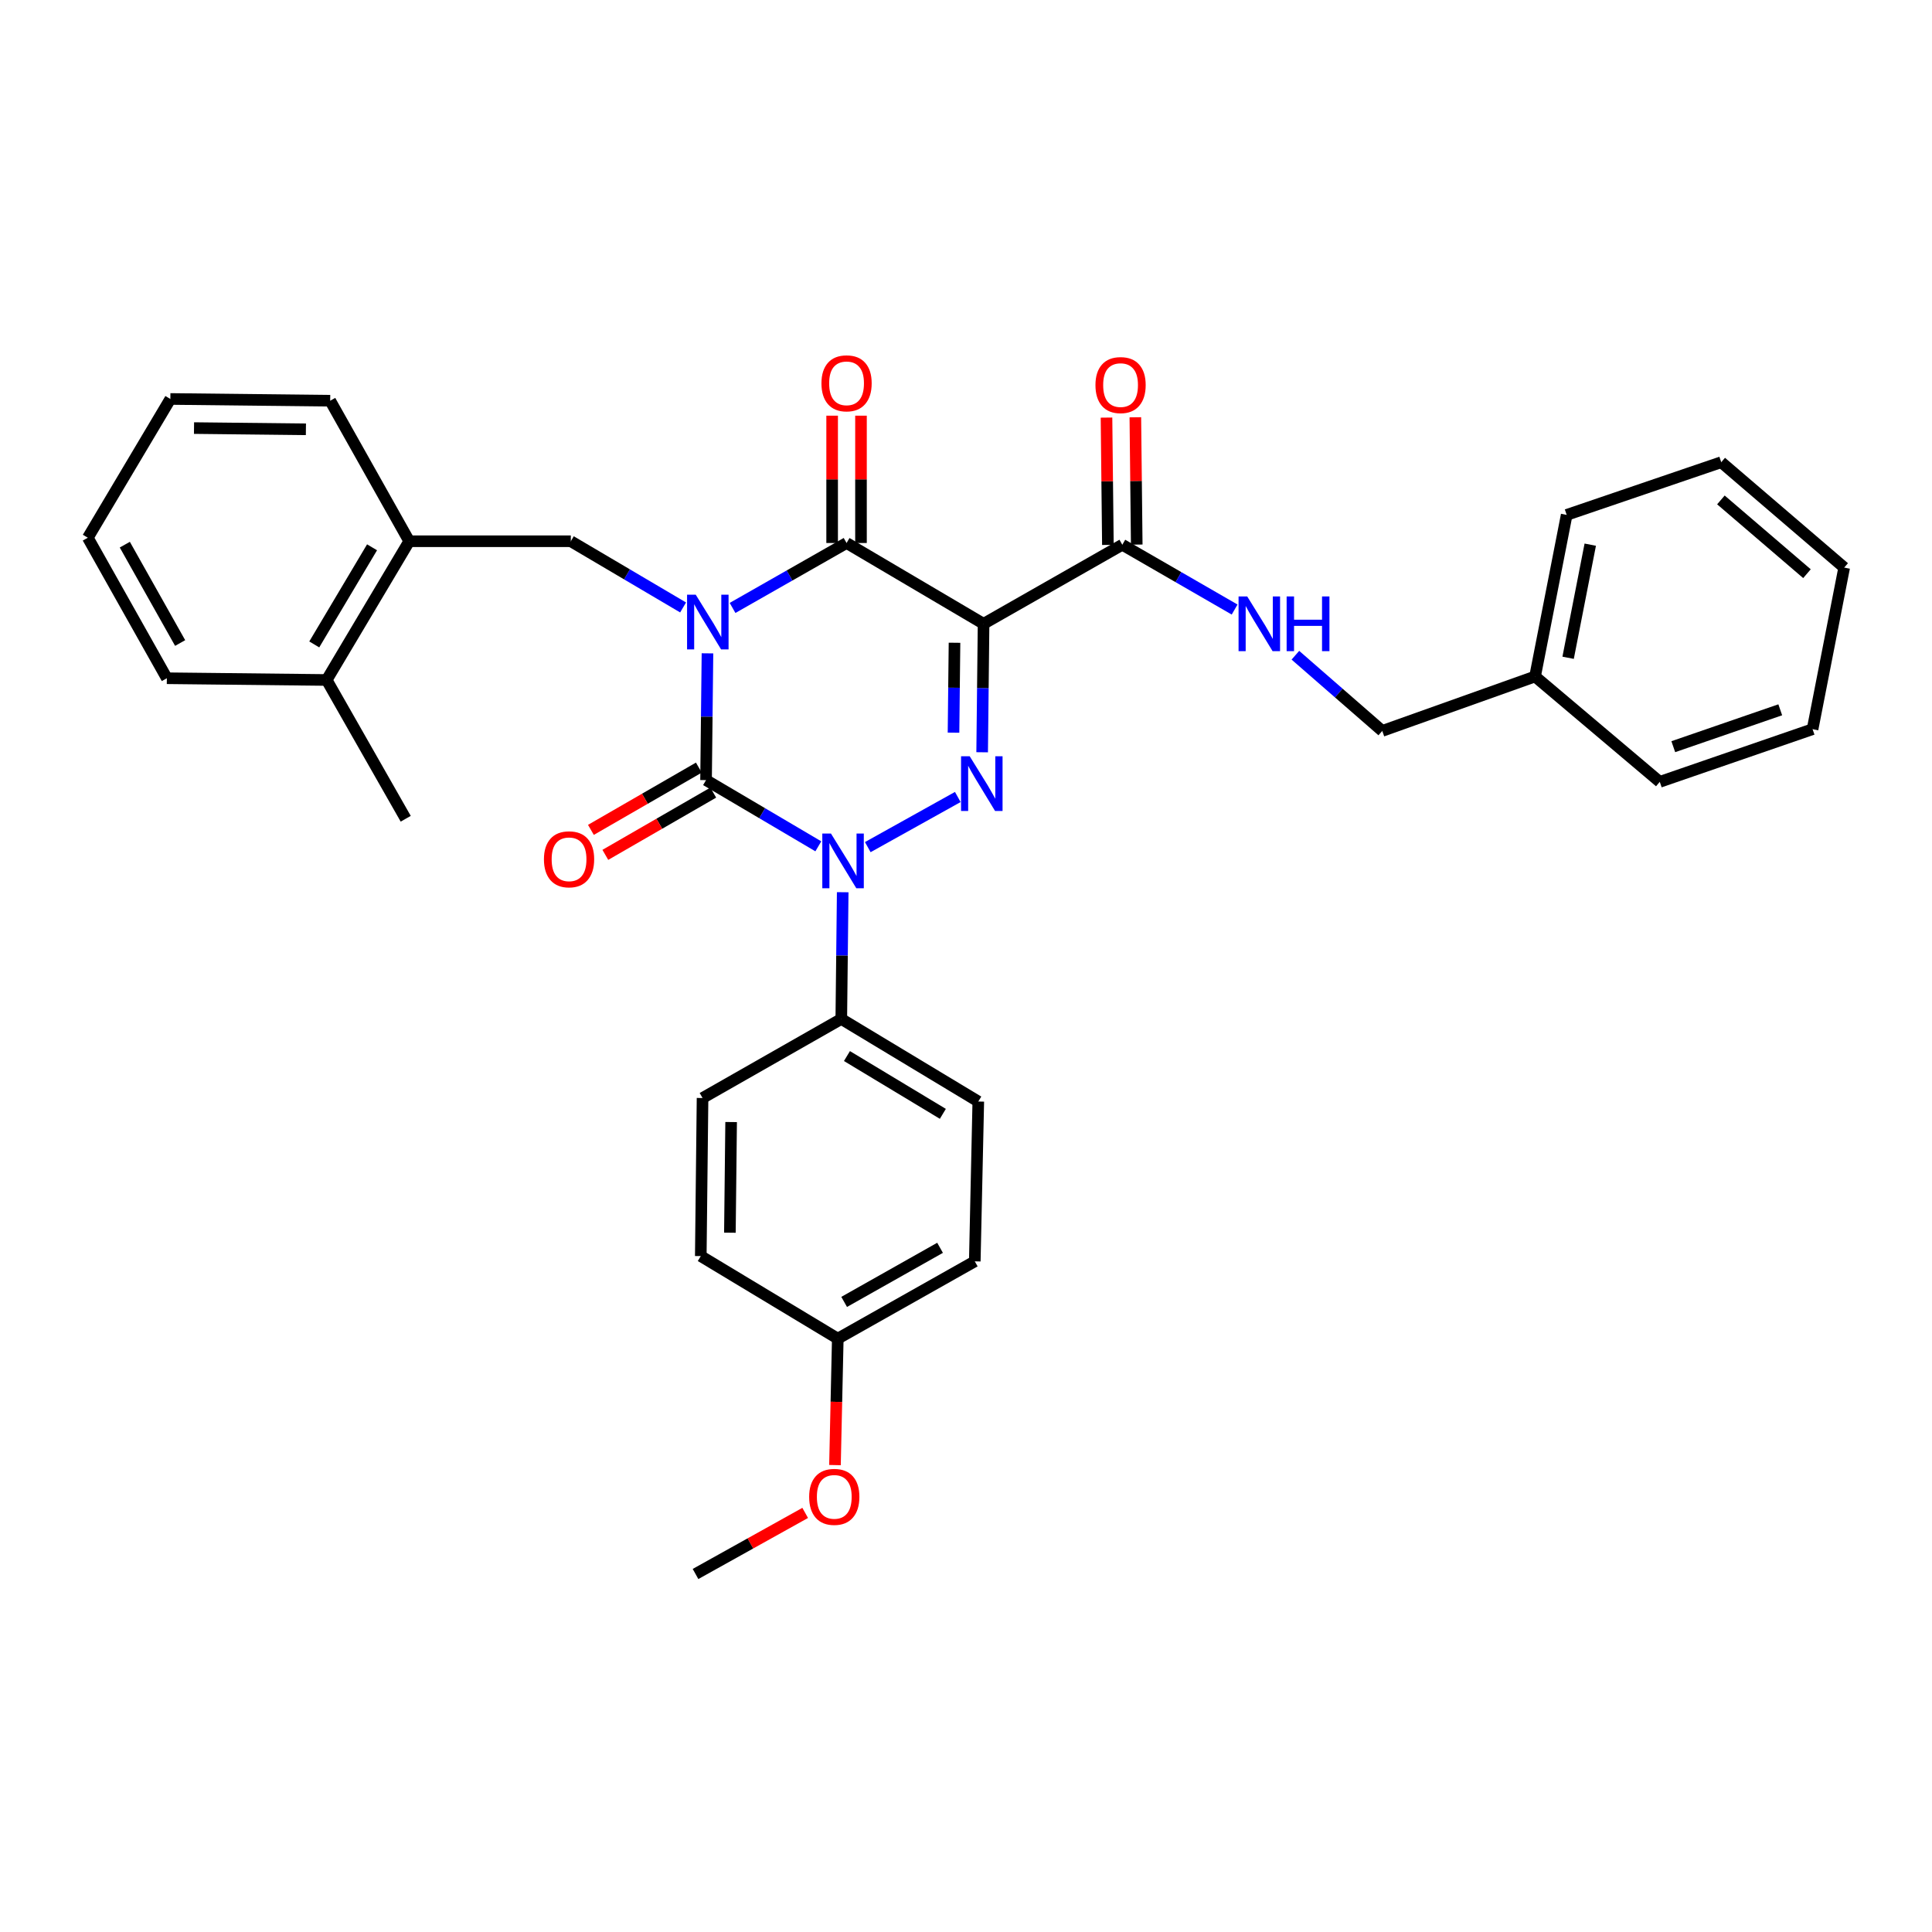 <?xml version='1.0' encoding='iso-8859-1'?>
<svg version='1.1' baseProfile='full'
              xmlns='http://www.w3.org/2000/svg'
                      xmlns:rdkit='http://www.rdkit.org/xml'
                      xmlns:xlink='http://www.w3.org/1999/xlink'
                  xml:space='preserve'
width='1000px' height='1000px' viewBox='0 0 1000 1000'>
<!-- END OF HEADER -->
<rect style='opacity:1.0;fill:#FFFFFF;stroke:none' width='1000' height='1000' x='0' y='0'> </rect>
<path class='bond-0' d='M 366.184,338.169 L 365.818,370.976' style='fill:none;fill-rule:evenodd;stroke:#0000FF;stroke-width:6px;stroke-linecap:butt;stroke-linejoin:miter;stroke-opacity:1' />
<path class='bond-0' d='M 365.818,370.976 L 365.452,403.784' style='fill:none;fill-rule:evenodd;stroke:#000000;stroke-width:6px;stroke-linecap:butt;stroke-linejoin:miter;stroke-opacity:1' />
<path class='bond-1' d='M 379.171,314.669 L 408.676,297.863' style='fill:none;fill-rule:evenodd;stroke:#0000FF;stroke-width:6px;stroke-linecap:butt;stroke-linejoin:miter;stroke-opacity:1' />
<path class='bond-1' d='M 408.676,297.863 L 438.181,281.057' style='fill:none;fill-rule:evenodd;stroke:#000000;stroke-width:6px;stroke-linecap:butt;stroke-linejoin:miter;stroke-opacity:1' />
<path class='bond-2' d='M 353.567,314.416 L 324.51,297.28' style='fill:none;fill-rule:evenodd;stroke:#0000FF;stroke-width:6px;stroke-linecap:butt;stroke-linejoin:miter;stroke-opacity:1' />
<path class='bond-2' d='M 324.51,297.28 L 295.453,280.145' style='fill:none;fill-rule:evenodd;stroke:#000000;stroke-width:6px;stroke-linecap:butt;stroke-linejoin:miter;stroke-opacity:1' />
<path class='bond-3' d='M 365.452,403.784 L 394.509,420.919' style='fill:none;fill-rule:evenodd;stroke:#000000;stroke-width:6px;stroke-linecap:butt;stroke-linejoin:miter;stroke-opacity:1' />
<path class='bond-3' d='M 394.509,420.919 L 423.566,438.055' style='fill:none;fill-rule:evenodd;stroke:#0000FF;stroke-width:6px;stroke-linecap:butt;stroke-linejoin:miter;stroke-opacity:1' />
<path class='bond-4' d='M 361.722,397.316 L 333.789,413.43' style='fill:none;fill-rule:evenodd;stroke:#000000;stroke-width:6px;stroke-linecap:butt;stroke-linejoin:miter;stroke-opacity:1' />
<path class='bond-4' d='M 333.789,413.43 L 305.857,429.543' style='fill:none;fill-rule:evenodd;stroke:#FF0000;stroke-width:6px;stroke-linecap:butt;stroke-linejoin:miter;stroke-opacity:1' />
<path class='bond-4' d='M 369.183,410.251 L 341.251,426.364' style='fill:none;fill-rule:evenodd;stroke:#000000;stroke-width:6px;stroke-linecap:butt;stroke-linejoin:miter;stroke-opacity:1' />
<path class='bond-4' d='M 341.251,426.364 L 313.318,442.477' style='fill:none;fill-rule:evenodd;stroke:#FF0000;stroke-width:6px;stroke-linecap:butt;stroke-linejoin:miter;stroke-opacity:1' />
<path class='bond-5' d='M 436.183,461.808 L 435.817,494.611' style='fill:none;fill-rule:evenodd;stroke:#0000FF;stroke-width:6px;stroke-linecap:butt;stroke-linejoin:miter;stroke-opacity:1' />
<path class='bond-5' d='M 435.817,494.611 L 435.451,527.414' style='fill:none;fill-rule:evenodd;stroke:#000000;stroke-width:6px;stroke-linecap:butt;stroke-linejoin:miter;stroke-opacity:1' />
<path class='bond-6' d='M 449.159,438.475 L 495.751,412.523' style='fill:none;fill-rule:evenodd;stroke:#0000FF;stroke-width:6px;stroke-linecap:butt;stroke-linejoin:miter;stroke-opacity:1' />
<path class='bond-7' d='M 508.359,389.372 L 508.725,356.124' style='fill:none;fill-rule:evenodd;stroke:#0000FF;stroke-width:6px;stroke-linecap:butt;stroke-linejoin:miter;stroke-opacity:1' />
<path class='bond-7' d='M 508.725,356.124 L 509.092,322.876' style='fill:none;fill-rule:evenodd;stroke:#000000;stroke-width:6px;stroke-linecap:butt;stroke-linejoin:miter;stroke-opacity:1' />
<path class='bond-7' d='M 493.537,379.233 L 493.794,355.959' style='fill:none;fill-rule:evenodd;stroke:#0000FF;stroke-width:6px;stroke-linecap:butt;stroke-linejoin:miter;stroke-opacity:1' />
<path class='bond-7' d='M 493.794,355.959 L 494.051,332.686' style='fill:none;fill-rule:evenodd;stroke:#000000;stroke-width:6px;stroke-linecap:butt;stroke-linejoin:miter;stroke-opacity:1' />
<path class='bond-8' d='M 509.092,322.876 L 580.908,281.961' style='fill:none;fill-rule:evenodd;stroke:#000000;stroke-width:6px;stroke-linecap:butt;stroke-linejoin:miter;stroke-opacity:1' />
<path class='bond-9' d='M 509.092,322.876 L 438.181,281.057' style='fill:none;fill-rule:evenodd;stroke:#000000;stroke-width:6px;stroke-linecap:butt;stroke-linejoin:miter;stroke-opacity:1' />
<path class='bond-10' d='M 445.647,281.057 L 445.647,248.105' style='fill:none;fill-rule:evenodd;stroke:#000000;stroke-width:6px;stroke-linecap:butt;stroke-linejoin:miter;stroke-opacity:1' />
<path class='bond-10' d='M 445.647,248.105 L 445.647,215.153' style='fill:none;fill-rule:evenodd;stroke:#FF0000;stroke-width:6px;stroke-linecap:butt;stroke-linejoin:miter;stroke-opacity:1' />
<path class='bond-10' d='M 430.714,281.057 L 430.714,248.105' style='fill:none;fill-rule:evenodd;stroke:#000000;stroke-width:6px;stroke-linecap:butt;stroke-linejoin:miter;stroke-opacity:1' />
<path class='bond-10' d='M 430.714,248.105 L 430.714,215.153' style='fill:none;fill-rule:evenodd;stroke:#FF0000;stroke-width:6px;stroke-linecap:butt;stroke-linejoin:miter;stroke-opacity:1' />
<path class='bond-11' d='M 794.547,350.144 L 715.456,378.324' style='fill:none;fill-rule:evenodd;stroke:#000000;stroke-width:6px;stroke-linecap:butt;stroke-linejoin:miter;stroke-opacity:1' />
<path class='bond-12' d='M 794.547,350.144 L 810.914,266.507' style='fill:none;fill-rule:evenodd;stroke:#000000;stroke-width:6px;stroke-linecap:butt;stroke-linejoin:miter;stroke-opacity:1' />
<path class='bond-12' d='M 811.656,340.466 L 823.113,281.92' style='fill:none;fill-rule:evenodd;stroke:#000000;stroke-width:6px;stroke-linecap:butt;stroke-linejoin:miter;stroke-opacity:1' />
<path class='bond-13' d='M 794.547,350.144 L 859.095,404.688' style='fill:none;fill-rule:evenodd;stroke:#000000;stroke-width:6px;stroke-linecap:butt;stroke-linejoin:miter;stroke-opacity:1' />
<path class='bond-14' d='M 588.373,281.88 L 588.013,248.932' style='fill:none;fill-rule:evenodd;stroke:#000000;stroke-width:6px;stroke-linecap:butt;stroke-linejoin:miter;stroke-opacity:1' />
<path class='bond-14' d='M 588.013,248.932 L 587.653,215.984' style='fill:none;fill-rule:evenodd;stroke:#FF0000;stroke-width:6px;stroke-linecap:butt;stroke-linejoin:miter;stroke-opacity:1' />
<path class='bond-14' d='M 573.442,282.043 L 573.082,249.095' style='fill:none;fill-rule:evenodd;stroke:#000000;stroke-width:6px;stroke-linecap:butt;stroke-linejoin:miter;stroke-opacity:1' />
<path class='bond-14' d='M 573.082,249.095 L 572.722,216.147' style='fill:none;fill-rule:evenodd;stroke:#FF0000;stroke-width:6px;stroke-linecap:butt;stroke-linejoin:miter;stroke-opacity:1' />
<path class='bond-15' d='M 580.908,281.961 L 609.97,298.73' style='fill:none;fill-rule:evenodd;stroke:#000000;stroke-width:6px;stroke-linecap:butt;stroke-linejoin:miter;stroke-opacity:1' />
<path class='bond-15' d='M 609.97,298.73 L 639.033,315.498' style='fill:none;fill-rule:evenodd;stroke:#0000FF;stroke-width:6px;stroke-linecap:butt;stroke-linejoin:miter;stroke-opacity:1' />
<path class='bond-16' d='M 670.492,339.146 L 692.974,358.735' style='fill:none;fill-rule:evenodd;stroke:#0000FF;stroke-width:6px;stroke-linecap:butt;stroke-linejoin:miter;stroke-opacity:1' />
<path class='bond-16' d='M 692.974,358.735 L 715.456,378.324' style='fill:none;fill-rule:evenodd;stroke:#000000;stroke-width:6px;stroke-linecap:butt;stroke-linejoin:miter;stroke-opacity:1' />
<path class='bond-17' d='M 810.914,266.507 L 890.909,239.239' style='fill:none;fill-rule:evenodd;stroke:#000000;stroke-width:6px;stroke-linecap:butt;stroke-linejoin:miter;stroke-opacity:1' />
<path class='bond-18' d='M 211.816,280.145 L 295.453,280.145' style='fill:none;fill-rule:evenodd;stroke:#000000;stroke-width:6px;stroke-linecap:butt;stroke-linejoin:miter;stroke-opacity:1' />
<path class='bond-19' d='M 211.816,280.145 L 169.085,351.96' style='fill:none;fill-rule:evenodd;stroke:#000000;stroke-width:6px;stroke-linecap:butt;stroke-linejoin:miter;stroke-opacity:1' />
<path class='bond-19' d='M 192.574,283.282 L 162.662,333.553' style='fill:none;fill-rule:evenodd;stroke:#000000;stroke-width:6px;stroke-linecap:butt;stroke-linejoin:miter;stroke-opacity:1' />
<path class='bond-20' d='M 211.816,280.145 L 170.91,207.416' style='fill:none;fill-rule:evenodd;stroke:#000000;stroke-width:6px;stroke-linecap:butt;stroke-linejoin:miter;stroke-opacity:1' />
<path class='bond-21' d='M 169.085,351.96 L 209.999,423.785' style='fill:none;fill-rule:evenodd;stroke:#000000;stroke-width:6px;stroke-linecap:butt;stroke-linejoin:miter;stroke-opacity:1' />
<path class='bond-22' d='M 169.085,351.96 L 86.361,351.056' style='fill:none;fill-rule:evenodd;stroke:#000000;stroke-width:6px;stroke-linecap:butt;stroke-linejoin:miter;stroke-opacity:1' />
<path class='bond-23' d='M 435.451,527.414 L 363.636,568.329' style='fill:none;fill-rule:evenodd;stroke:#000000;stroke-width:6px;stroke-linecap:butt;stroke-linejoin:miter;stroke-opacity:1' />
<path class='bond-24' d='M 435.451,527.414 L 506.363,570.145' style='fill:none;fill-rule:evenodd;stroke:#000000;stroke-width:6px;stroke-linecap:butt;stroke-linejoin:miter;stroke-opacity:1' />
<path class='bond-24' d='M 438.381,546.613 L 488.019,576.525' style='fill:none;fill-rule:evenodd;stroke:#000000;stroke-width:6px;stroke-linecap:butt;stroke-linejoin:miter;stroke-opacity:1' />
<path class='bond-25' d='M 433.635,692.872 L 504.546,652.87' style='fill:none;fill-rule:evenodd;stroke:#000000;stroke-width:6px;stroke-linecap:butt;stroke-linejoin:miter;stroke-opacity:1' />
<path class='bond-25' d='M 436.935,673.866 L 486.573,645.865' style='fill:none;fill-rule:evenodd;stroke:#000000;stroke-width:6px;stroke-linecap:butt;stroke-linejoin:miter;stroke-opacity:1' />
<path class='bond-26' d='M 433.635,692.872 L 432.908,725.599' style='fill:none;fill-rule:evenodd;stroke:#000000;stroke-width:6px;stroke-linecap:butt;stroke-linejoin:miter;stroke-opacity:1' />
<path class='bond-26' d='M 432.908,725.599 L 432.181,758.326' style='fill:none;fill-rule:evenodd;stroke:#FF0000;stroke-width:6px;stroke-linecap:butt;stroke-linejoin:miter;stroke-opacity:1' />
<path class='bond-27' d='M 433.635,692.872 L 362.723,650.149' style='fill:none;fill-rule:evenodd;stroke:#000000;stroke-width:6px;stroke-linecap:butt;stroke-linejoin:miter;stroke-opacity:1' />
<path class='bond-28' d='M 363.636,568.329 L 362.723,650.149' style='fill:none;fill-rule:evenodd;stroke:#000000;stroke-width:6px;stroke-linecap:butt;stroke-linejoin:miter;stroke-opacity:1' />
<path class='bond-28' d='M 378.43,580.768 L 377.791,638.042' style='fill:none;fill-rule:evenodd;stroke:#000000;stroke-width:6px;stroke-linecap:butt;stroke-linejoin:miter;stroke-opacity:1' />
<path class='bond-29' d='M 506.363,570.145 L 504.546,652.87' style='fill:none;fill-rule:evenodd;stroke:#000000;stroke-width:6px;stroke-linecap:butt;stroke-linejoin:miter;stroke-opacity:1' />
<path class='bond-30' d='M 416.763,783.078 L 388.382,798.886' style='fill:none;fill-rule:evenodd;stroke:#FF0000;stroke-width:6px;stroke-linecap:butt;stroke-linejoin:miter;stroke-opacity:1' />
<path class='bond-30' d='M 388.382,798.886 L 360.002,814.694' style='fill:none;fill-rule:evenodd;stroke:#000000;stroke-width:6px;stroke-linecap:butt;stroke-linejoin:miter;stroke-opacity:1' />
<path class='bond-31' d='M 86.361,351.056 L 45.455,278.328' style='fill:none;fill-rule:evenodd;stroke:#000000;stroke-width:6px;stroke-linecap:butt;stroke-linejoin:miter;stroke-opacity:1' />
<path class='bond-31' d='M 93.24,332.827 L 64.605,281.917' style='fill:none;fill-rule:evenodd;stroke:#000000;stroke-width:6px;stroke-linecap:butt;stroke-linejoin:miter;stroke-opacity:1' />
<path class='bond-32' d='M 170.91,207.416 L 88.177,206.504' style='fill:none;fill-rule:evenodd;stroke:#000000;stroke-width:6px;stroke-linecap:butt;stroke-linejoin:miter;stroke-opacity:1' />
<path class='bond-32' d='M 158.336,222.211 L 100.423,221.572' style='fill:none;fill-rule:evenodd;stroke:#000000;stroke-width:6px;stroke-linecap:butt;stroke-linejoin:miter;stroke-opacity:1' />
<path class='bond-33' d='M 45.455,278.328 L 88.177,206.504' style='fill:none;fill-rule:evenodd;stroke:#000000;stroke-width:6px;stroke-linecap:butt;stroke-linejoin:miter;stroke-opacity:1' />
<path class='bond-34' d='M 859.095,404.688 L 938.186,377.42' style='fill:none;fill-rule:evenodd;stroke:#000000;stroke-width:6px;stroke-linecap:butt;stroke-linejoin:miter;stroke-opacity:1' />
<path class='bond-34' d='M 866.092,386.481 L 921.456,367.393' style='fill:none;fill-rule:evenodd;stroke:#000000;stroke-width:6px;stroke-linecap:butt;stroke-linejoin:miter;stroke-opacity:1' />
<path class='bond-35' d='M 890.909,239.239 L 954.545,293.783' style='fill:none;fill-rule:evenodd;stroke:#000000;stroke-width:6px;stroke-linecap:butt;stroke-linejoin:miter;stroke-opacity:1' />
<path class='bond-35' d='M 890.737,258.758 L 935.282,296.939' style='fill:none;fill-rule:evenodd;stroke:#000000;stroke-width:6px;stroke-linecap:butt;stroke-linejoin:miter;stroke-opacity:1' />
<path class='bond-36' d='M 938.186,377.42 L 954.545,293.783' style='fill:none;fill-rule:evenodd;stroke:#000000;stroke-width:6px;stroke-linecap:butt;stroke-linejoin:miter;stroke-opacity:1' />
<path  class='atom-0' d='M 360.105 307.803
L 369.385 322.803
Q 370.305 324.283, 371.785 326.963
Q 373.265 329.643, 373.345 329.803
L 373.345 307.803
L 377.105 307.803
L 377.105 336.123
L 373.225 336.123
L 363.265 319.723
Q 362.105 317.803, 360.865 315.603
Q 359.665 313.403, 359.305 312.723
L 359.305 336.123
L 355.625 336.123
L 355.625 307.803
L 360.105 307.803
' fill='#0000FF'/>
<path  class='atom-2' d='M 430.104 431.442
L 439.384 446.442
Q 440.304 447.922, 441.784 450.602
Q 443.264 453.282, 443.344 453.442
L 443.344 431.442
L 447.104 431.442
L 447.104 459.762
L 443.224 459.762
L 433.264 443.362
Q 432.104 441.442, 430.864 439.242
Q 429.664 437.042, 429.304 436.362
L 429.304 459.762
L 425.624 459.762
L 425.624 431.442
L 430.104 431.442
' fill='#0000FF'/>
<path  class='atom-3' d='M 501.92 391.44
L 511.2 406.44
Q 512.12 407.92, 513.6 410.6
Q 515.08 413.28, 515.16 413.44
L 515.16 391.44
L 518.92 391.44
L 518.92 419.76
L 515.04 419.76
L 505.08 403.36
Q 503.92 401.44, 502.68 399.24
Q 501.48 397.04, 501.12 396.36
L 501.12 419.76
L 497.44 419.76
L 497.44 391.44
L 501.92 391.44
' fill='#0000FF'/>
<path  class='atom-7' d='M 425.181 198.404
Q 425.181 191.604, 428.541 187.804
Q 431.901 184.004, 438.181 184.004
Q 444.461 184.004, 447.821 187.804
Q 451.181 191.604, 451.181 198.404
Q 451.181 205.284, 447.781 209.204
Q 444.381 213.084, 438.181 213.084
Q 431.941 213.084, 428.541 209.204
Q 425.181 205.324, 425.181 198.404
M 438.181 209.884
Q 442.501 209.884, 444.821 207.004
Q 447.181 204.084, 447.181 198.404
Q 447.181 192.844, 444.821 190.044
Q 442.501 187.204, 438.181 187.204
Q 433.861 187.204, 431.501 190.004
Q 429.181 192.804, 429.181 198.404
Q 429.181 204.124, 431.501 207.004
Q 433.861 209.884, 438.181 209.884
' fill='#FF0000'/>
<path  class='atom-8' d='M 281.541 444.77
Q 281.541 437.97, 284.901 434.17
Q 288.261 430.37, 294.541 430.37
Q 300.821 430.37, 304.181 434.17
Q 307.541 437.97, 307.541 444.77
Q 307.541 451.65, 304.141 455.57
Q 300.741 459.45, 294.541 459.45
Q 288.301 459.45, 284.901 455.57
Q 281.541 451.69, 281.541 444.77
M 294.541 456.25
Q 298.861 456.25, 301.181 453.37
Q 303.541 450.45, 303.541 444.77
Q 303.541 439.21, 301.181 436.41
Q 298.861 433.57, 294.541 433.57
Q 290.221 433.57, 287.861 436.37
Q 285.541 439.17, 285.541 444.77
Q 285.541 450.49, 287.861 453.37
Q 290.221 456.25, 294.541 456.25
' fill='#FF0000'/>
<path  class='atom-10' d='M 567.004 199.317
Q 567.004 192.517, 570.364 188.717
Q 573.724 184.917, 580.004 184.917
Q 586.284 184.917, 589.644 188.717
Q 593.004 192.517, 593.004 199.317
Q 593.004 206.197, 589.604 210.117
Q 586.204 213.997, 580.004 213.997
Q 573.764 213.997, 570.364 210.117
Q 567.004 206.237, 567.004 199.317
M 580.004 210.797
Q 584.324 210.797, 586.644 207.917
Q 589.004 204.997, 589.004 199.317
Q 589.004 193.757, 586.644 190.957
Q 584.324 188.117, 580.004 188.117
Q 575.684 188.117, 573.324 190.917
Q 571.004 193.717, 571.004 199.317
Q 571.004 205.037, 573.324 207.917
Q 575.684 210.797, 580.004 210.797
' fill='#FF0000'/>
<path  class='atom-11' d='M 645.559 308.716
L 654.839 323.716
Q 655.759 325.196, 657.239 327.876
Q 658.719 330.556, 658.799 330.716
L 658.799 308.716
L 662.559 308.716
L 662.559 337.036
L 658.679 337.036
L 648.719 320.636
Q 647.559 318.716, 646.319 316.516
Q 645.119 314.316, 644.759 313.636
L 644.759 337.036
L 641.079 337.036
L 641.079 308.716
L 645.559 308.716
' fill='#0000FF'/>
<path  class='atom-11' d='M 665.959 308.716
L 669.799 308.716
L 669.799 320.756
L 684.279 320.756
L 684.279 308.716
L 688.119 308.716
L 688.119 337.036
L 684.279 337.036
L 684.279 323.956
L 669.799 323.956
L 669.799 337.036
L 665.959 337.036
L 665.959 308.716
' fill='#0000FF'/>
<path  class='atom-23' d='M 418.818 774.772
Q 418.818 767.972, 422.178 764.172
Q 425.538 760.372, 431.818 760.372
Q 438.098 760.372, 441.458 764.172
Q 444.818 767.972, 444.818 774.772
Q 444.818 781.652, 441.418 785.572
Q 438.018 789.452, 431.818 789.452
Q 425.578 789.452, 422.178 785.572
Q 418.818 781.692, 418.818 774.772
M 431.818 786.252
Q 436.138 786.252, 438.458 783.372
Q 440.818 780.452, 440.818 774.772
Q 440.818 769.212, 438.458 766.412
Q 436.138 763.572, 431.818 763.572
Q 427.498 763.572, 425.138 766.372
Q 422.818 769.172, 422.818 774.772
Q 422.818 780.492, 425.138 783.372
Q 427.498 786.252, 431.818 786.252
' fill='#FF0000'/>
</svg>
